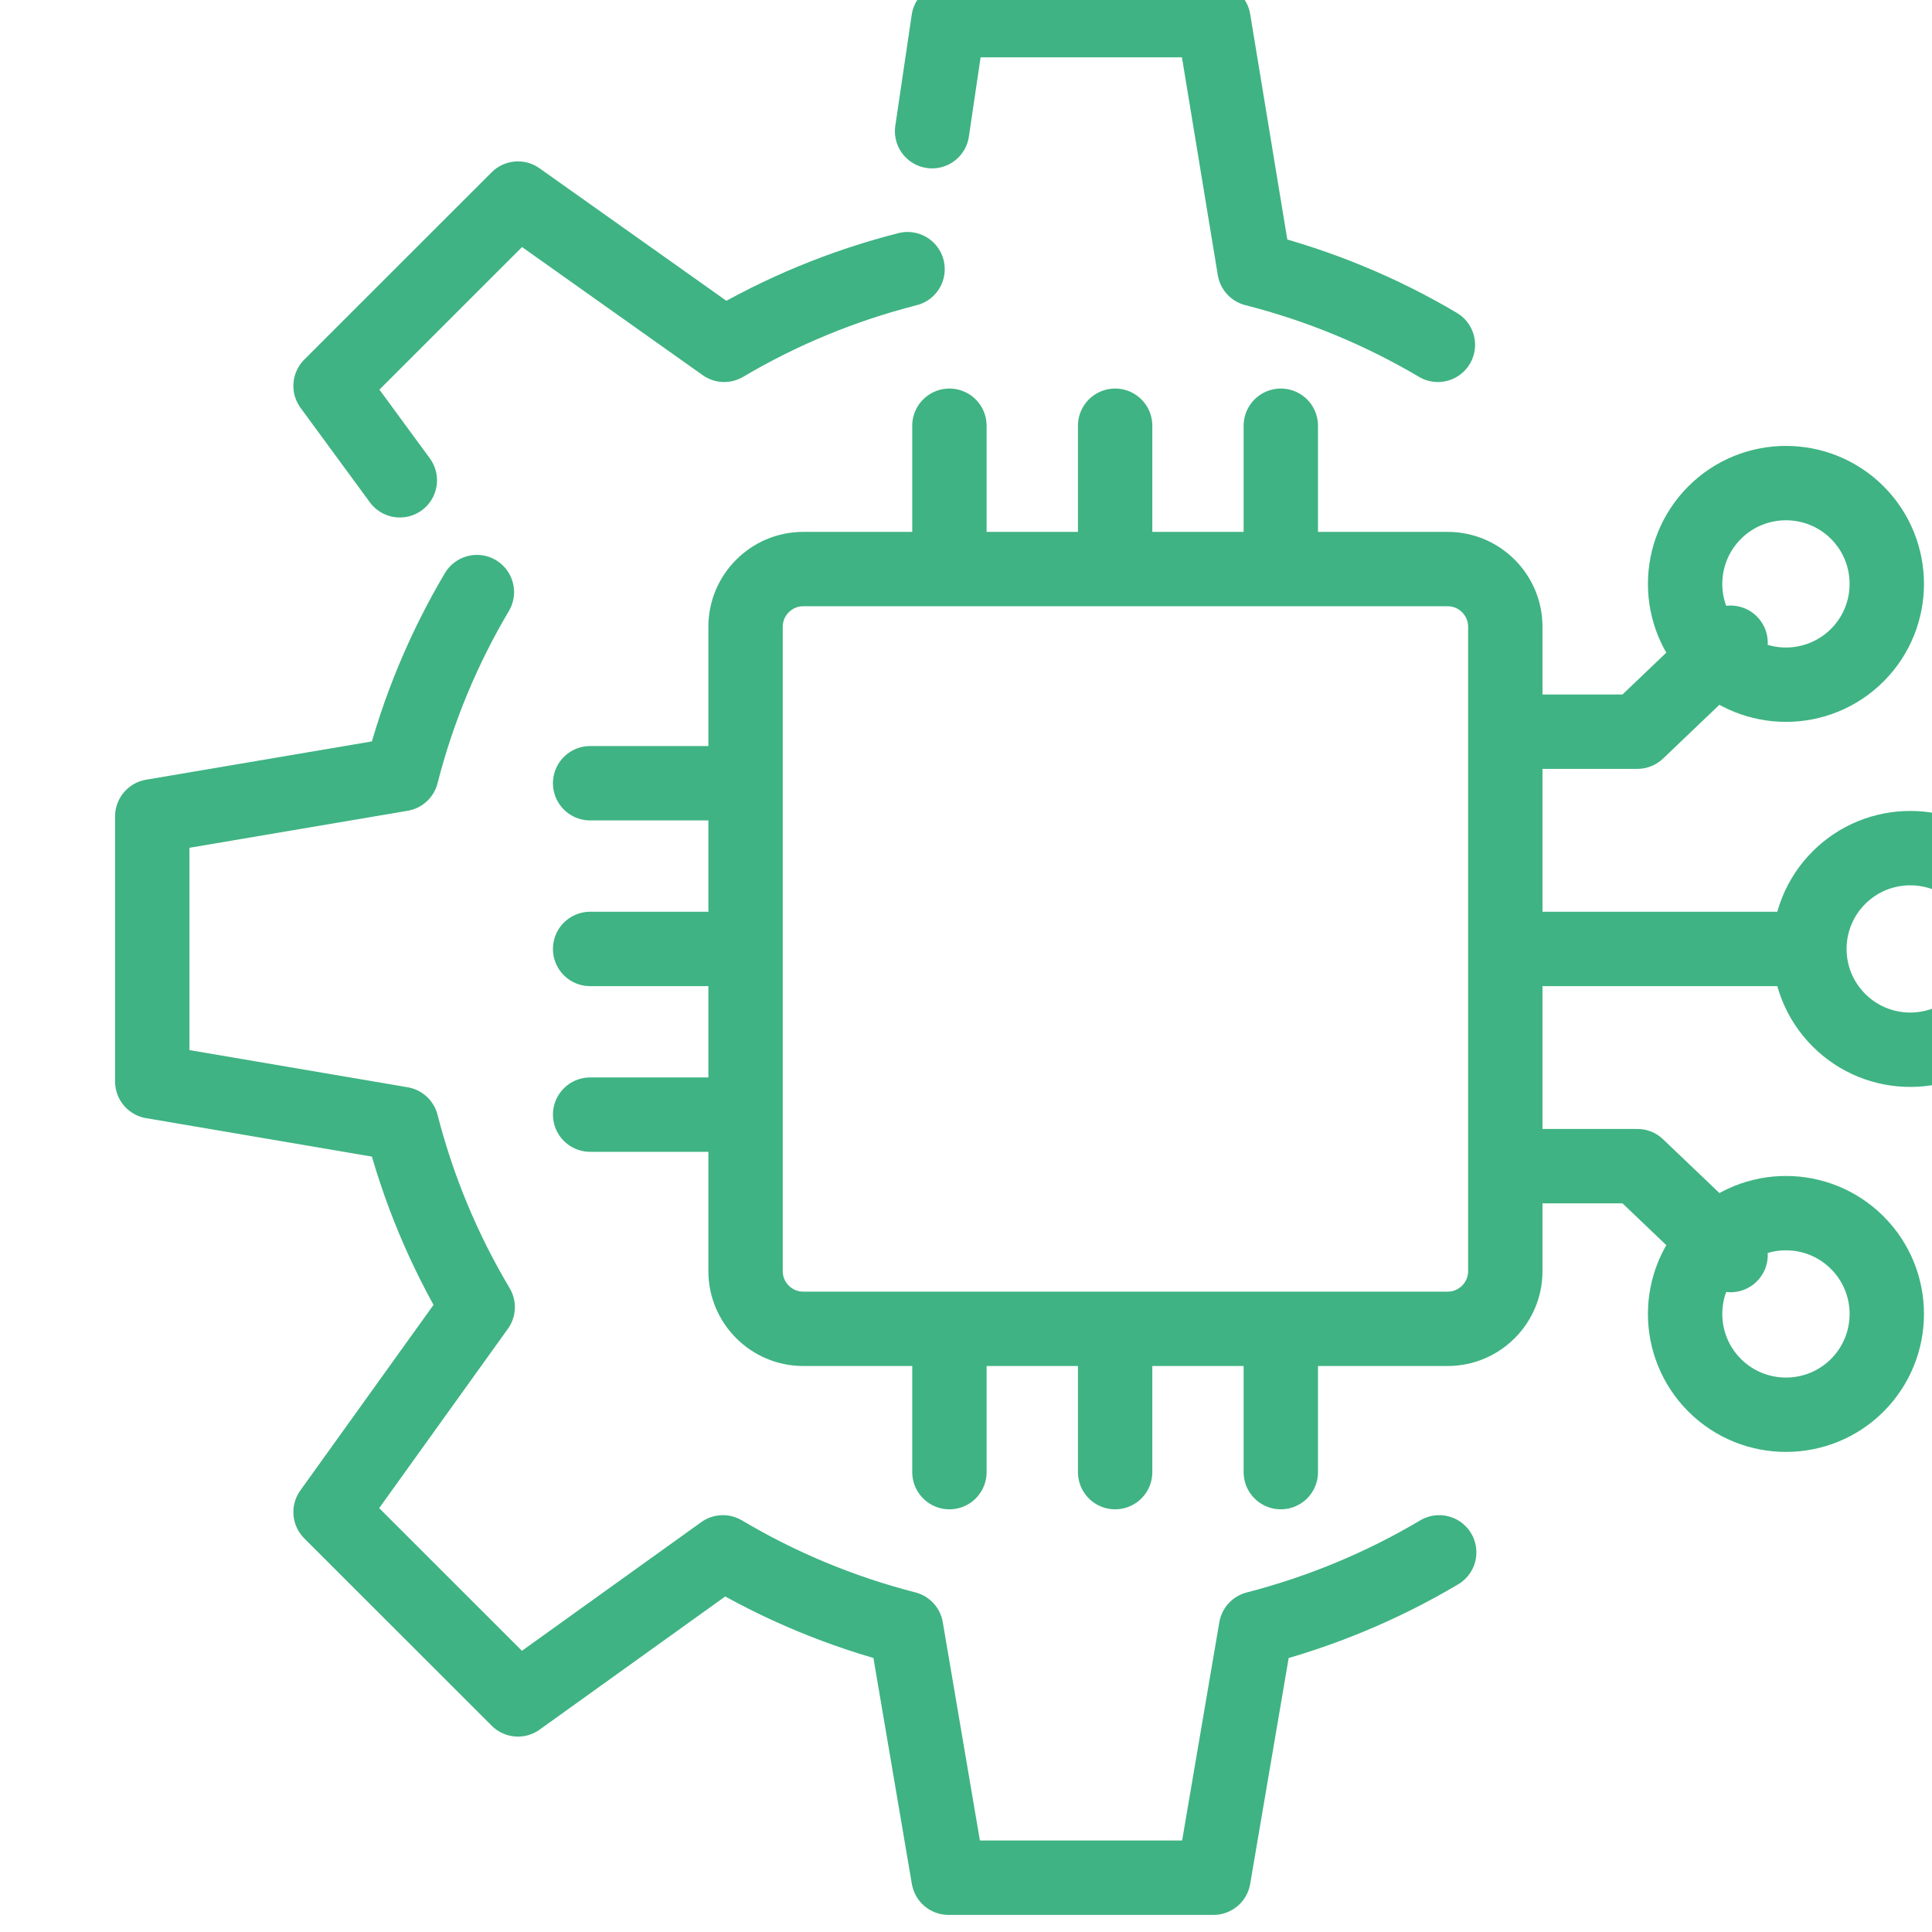<?xml version="1.0" encoding="UTF-8" standalone="no"?>
<!DOCTYPE svg PUBLIC "-//W3C//DTD SVG 1.1//EN" "http://www.w3.org/Graphics/SVG/1.1/DTD/svg11.dtd">
<svg width="100%" height="100%" viewBox="0 0 52 52" version="1.1" xmlns="http://www.w3.org/2000/svg" xmlns:xlink="http://www.w3.org/1999/xlink" xml:space="preserve" xmlns:serif="http://www.serif.com/" style="fill-rule:evenodd;clip-rule:evenodd;stroke-linecap:round;stroke-linejoin:round;stroke-miterlimit:2;">
    <g transform="matrix(1,0,0,1,-363.3,-2090.88)">
        <g transform="matrix(1,-0,0,1,3119.22,18752.1)">
            <g transform="matrix(0.788,0,-0,0.788,-2873.72,-16807.4)">
                <g transform="matrix(1,0,0,1,108.53,146.549)">
                    <path d="M90.075,50.737C88.145,49.594 86.041,48.72 83.811,48.15L82.411,39.647L73.36,39.647L72.799,43.44" style="fill:none;stroke:rgb(63,179,131);stroke-width:2.54px;"/>
                </g>
                <g transform="matrix(1,0,0,1,108.53,146.549)">
                    <path d="M57.251,59.182C56.115,61.098 55.243,63.185 54.676,65.399L46.163,66.843L46.163,75.898L54.676,77.348C55.248,79.578 56.128,81.675 57.278,83.605L52.253,90.606L58.654,97.004L65.655,91.981C67.584,93.127 69.684,94.006 71.912,94.579L73.36,103.094L82.411,103.094L83.862,94.581C86.089,94.006 88.19,93.127 90.12,91.981" style="fill:none;stroke:rgb(63,179,131);stroke-width:2.54px;"/>
                </g>
                <g transform="matrix(1,0,0,1,108.53,146.549)">
                    <path d="M71.961,48.152C69.732,48.721 67.629,49.594 65.699,50.737L58.654,45.741L52.253,52.139L54.619,55.364" style="fill:none;stroke:rgb(63,179,131);stroke-width:2.54px;"/>
                </g>
                <g transform="matrix(1,0,0,1,108.53,146.549)">
                    <path d="M73.391,58.066L73.391,53.5" style="fill:none;stroke:rgb(63,179,131);stroke-width:2.54px;stroke-linecap:butt;"/>
                </g>
                <g transform="matrix(1,0,0,1,108.53,146.549)">
                    <path d="M79.051,58.066L79.051,53.5" style="fill:none;stroke:rgb(63,179,131);stroke-width:2.54px;stroke-linecap:butt;"/>
                </g>
                <g transform="matrix(1,0,0,1,108.53,146.549)">
                    <path d="M84.71,58.066L84.71,53.5" style="fill:none;stroke:rgb(63,179,131);stroke-width:2.54px;stroke-linecap:butt;"/>
                </g>
                <g transform="matrix(1,0,0,1,108.53,146.549)">
                    <path d="M73.391,89.241L73.391,84.675" style="fill:none;stroke:rgb(63,179,131);stroke-width:2.54px;stroke-linecap:butt;"/>
                </g>
                <g transform="matrix(1,0,0,1,108.53,146.549)">
                    <path d="M79.051,89.241L79.051,84.675" style="fill:none;stroke:rgb(63,179,131);stroke-width:2.54px;stroke-linecap:butt;"/>
                </g>
                <g transform="matrix(1,0,0,1,108.53,146.549)">
                    <path d="M84.71,89.241L84.71,84.675" style="fill:none;stroke:rgb(63,179,131);stroke-width:2.54px;stroke-linecap:butt;"/>
                </g>
                <g transform="matrix(1,0,0,1,108.53,146.549)">
                    <path d="M61.119,65.711L65.686,65.711" style="fill:none;stroke:rgb(63,179,131);stroke-width:2.54px;stroke-linecap:butt;"/>
                </g>
                <g transform="matrix(1,0,0,1,108.53,146.549)">
                    <path d="M61.119,71.371L65.686,71.371" style="fill:none;stroke:rgb(63,179,131);stroke-width:2.54px;stroke-linecap:butt;"/>
                </g>
                <g transform="matrix(1,0,0,1,108.53,146.549)">
                    <path d="M61.119,77.03L65.686,77.03" style="fill:none;stroke:rgb(63,179,131);stroke-width:2.54px;stroke-linecap:butt;"/>
                </g>
                <g transform="matrix(1,0,0,1,108.53,146.549)">
                    <path d="M102.666,71.371L92.747,71.371" style="fill:none;stroke:rgb(63,179,131);stroke-width:2.54px;stroke-linecap:butt;"/>
                </g>
                <g transform="matrix(1,0,0,1,108.53,146.549)">
                    <path d="M103.774,68.935C102.428,70.282 102.428,72.46 103.774,73.805C105.119,75.15 107.299,75.15 108.645,73.805C109.989,72.46 109.989,70.282 108.645,68.935C107.299,67.592 105.119,67.592 103.774,68.935Z" style="fill:none;stroke:rgb(63,179,131);stroke-width:2.54px;stroke-linecap:butt;"/>
                </g>
                <g transform="matrix(1,0,0,1,108.53,146.549)">
                    <path d="M99.529,56.466C98.183,57.814 98.183,59.992 99.529,61.337C100.874,62.681 103.054,62.681 104.4,61.337C105.744,59.992 105.744,57.814 104.4,56.466C103.054,55.124 100.874,55.124 99.529,56.466Z" style="fill:none;stroke:rgb(63,179,131);stroke-width:2.54px;stroke-linecap:butt;"/>
                </g>
                <g transform="matrix(1,0,0,1,108.53,146.549)">
                    <path d="M100.072,60.912L96.889,63.95L92.578,63.95" style="fill:none;stroke:rgb(63,179,131);stroke-width:2.54px;stroke-linecap:butt;"/>
                </g>
                <g transform="matrix(1,0,0,1,108.53,146.549)">
                    <path d="M99.529,86.275C98.183,84.927 98.183,82.748 99.529,81.404C100.874,80.059 103.054,80.059 104.4,81.404C105.744,82.748 105.744,84.927 104.4,86.275C103.054,87.616 100.874,87.616 99.529,86.275Z" style="fill:none;stroke:rgb(63,179,131);stroke-width:2.54px;stroke-linecap:butt;"/>
                </g>
                <g transform="matrix(1,0,0,1,108.53,146.549)">
                    <path d="M100.072,81.827L96.889,78.79L92.578,78.79" style="fill:none;stroke:rgb(63,179,131);stroke-width:2.54px;stroke-linecap:butt;"/>
                </g>
                <g transform="matrix(1,0,0,1,108.53,146.549)">
                    <path d="M92.378,82.379C92.378,83.46 91.495,84.346 90.412,84.346L68.394,84.346C67.314,84.346 66.428,83.46 66.428,82.379L66.428,60.363C66.428,59.282 67.314,58.396 68.394,58.396L90.412,58.396C91.495,58.396 92.378,59.282 92.378,60.363L92.378,82.379Z" style="fill:none;stroke:rgb(63,179,131);stroke-width:2.54px;"/>
                </g>
            </g>
        </g>
    </g>
</svg>
